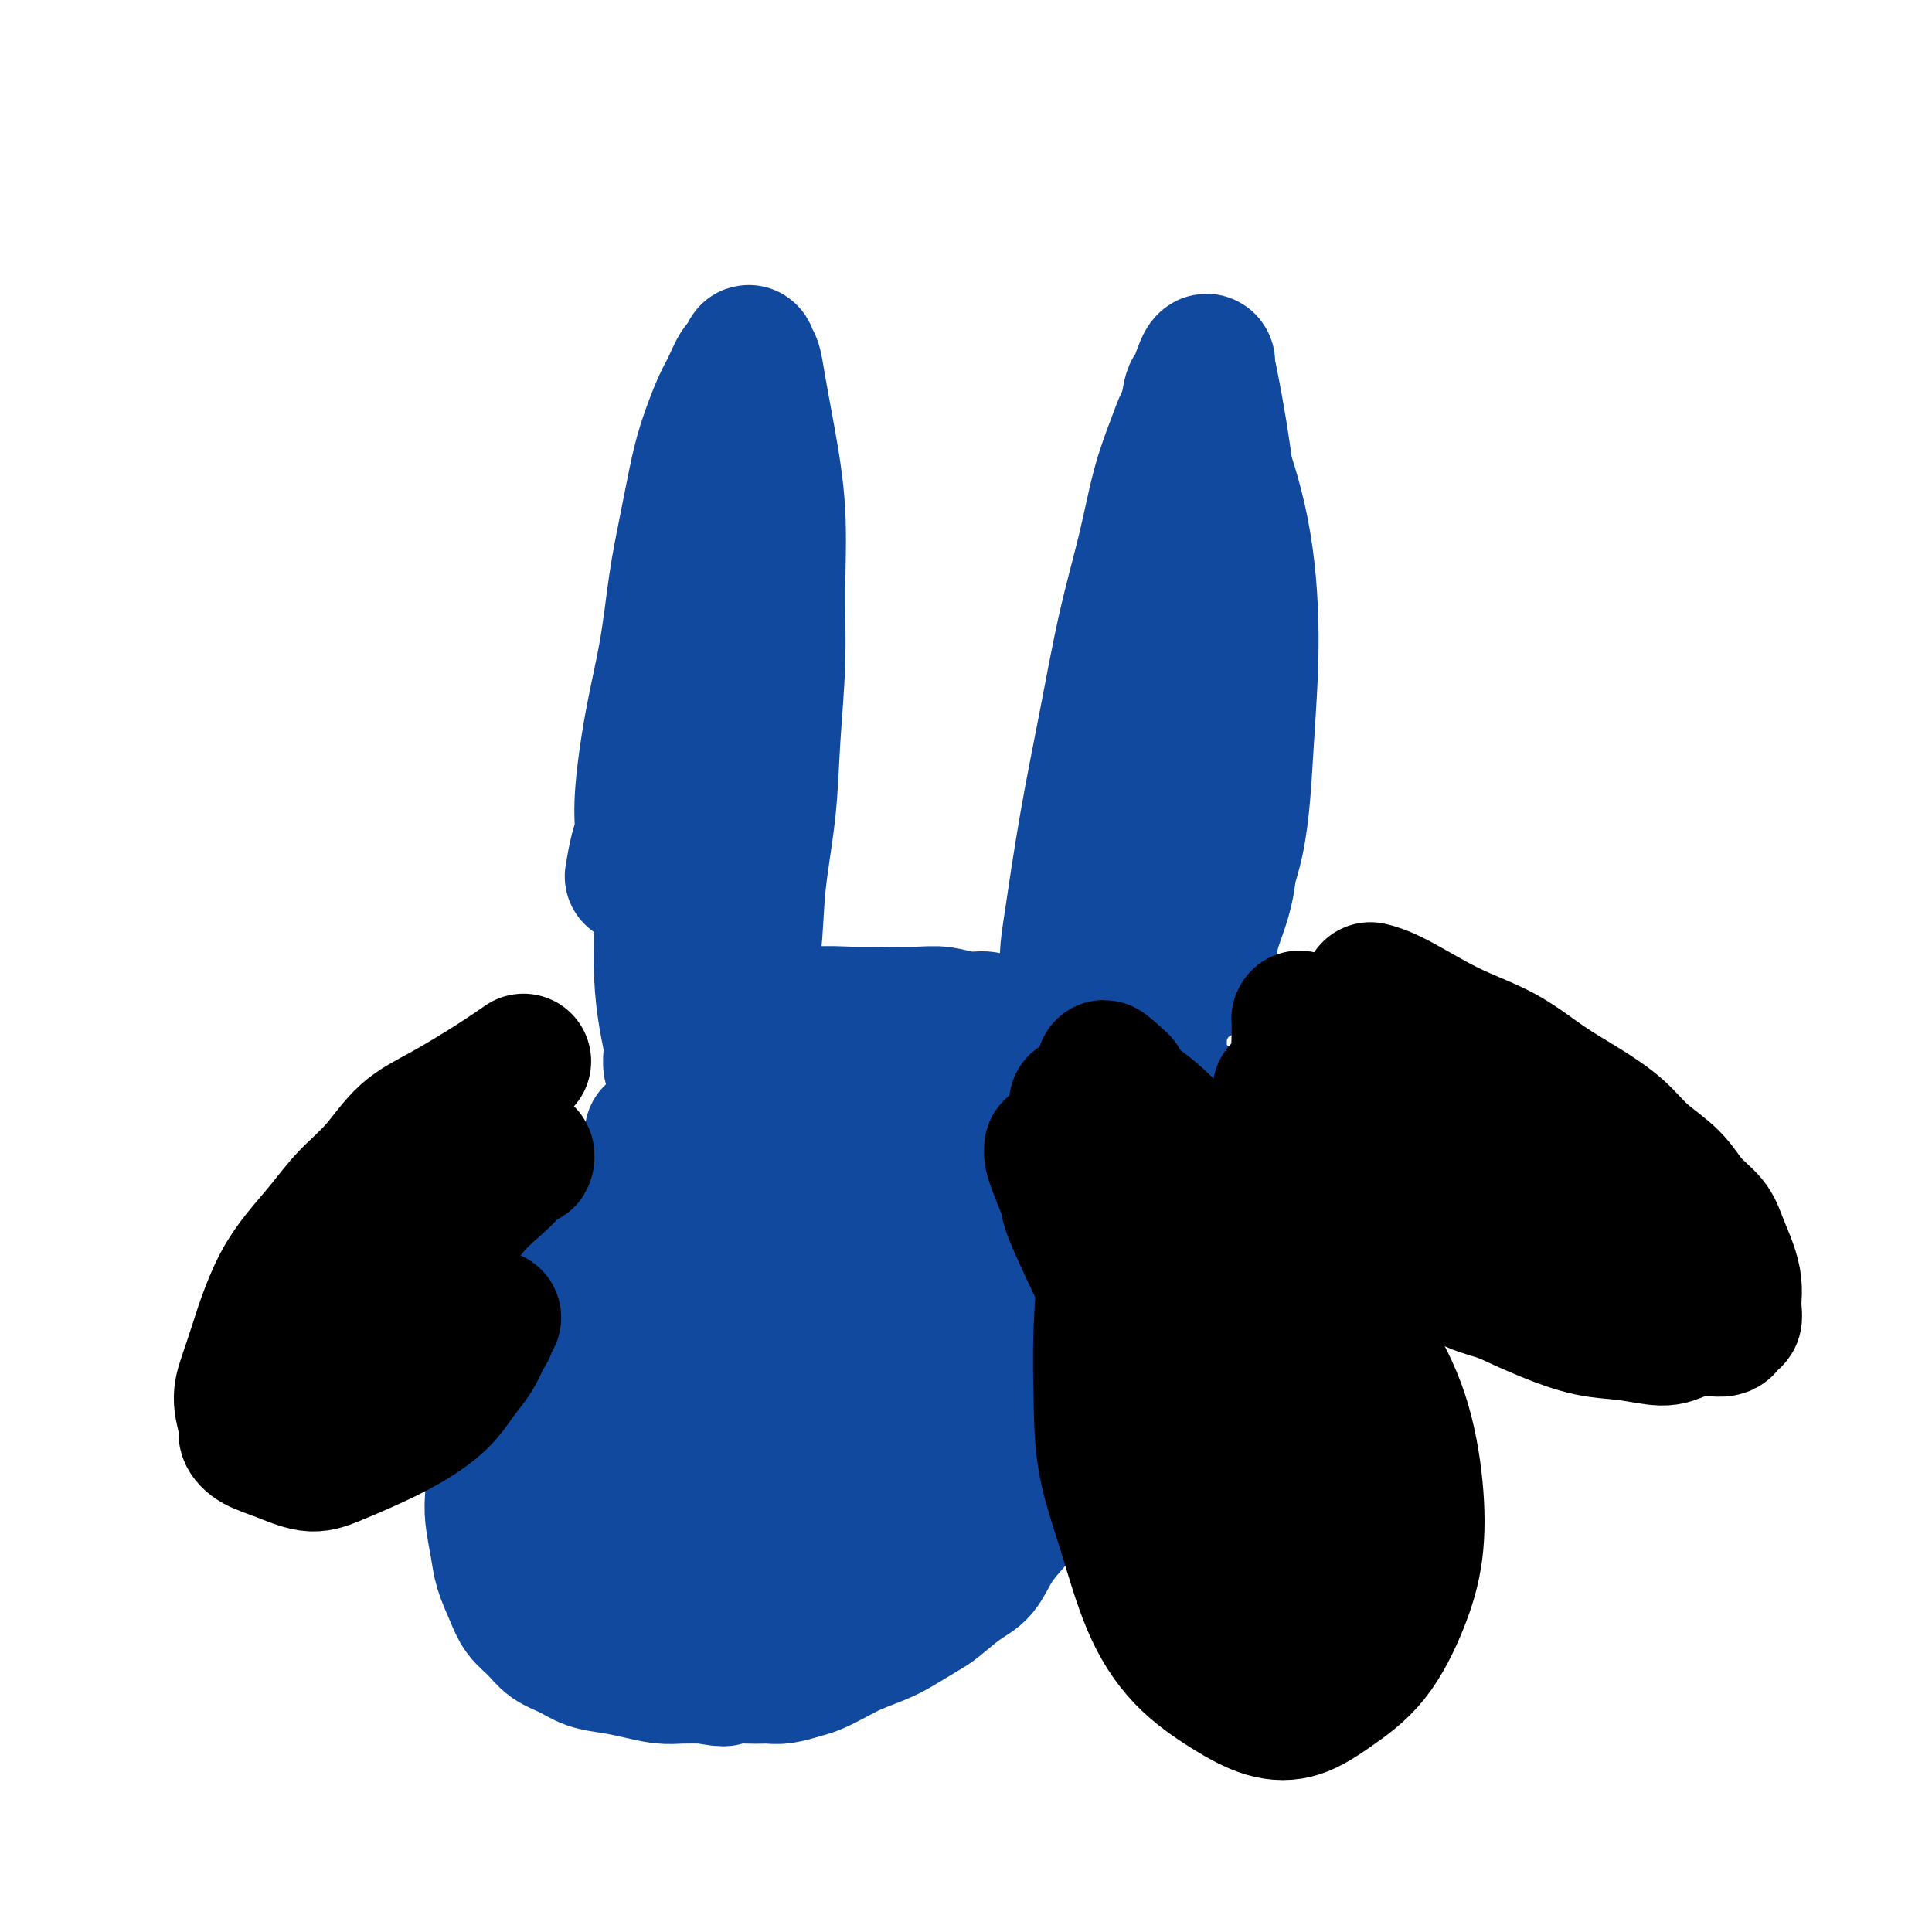 <svg viewBox='0 0 400 400' version='1.1' xmlns='http://www.w3.org/2000/svg' xmlns:xlink='http://www.w3.org/1999/xlink'><g fill='none' stroke='#11499F' stroke-width='28' stroke-linecap='round' stroke-linejoin='round'><path d='M131,181c0.021,-0.128 0.043,-0.255 0,0c-0.043,0.255 -0.150,0.893 0,0c0.150,-0.893 0.558,-3.316 1,-5c0.442,-1.684 0.919,-2.627 1,-4c0.081,-1.373 -0.235,-3.174 0,-7c0.235,-3.826 1.022,-9.676 2,-15c0.978,-5.324 2.148,-10.121 3,-15c0.852,-4.879 1.387,-9.838 2,-14c0.613,-4.162 1.305,-7.525 2,-11c0.695,-3.475 1.393,-7.060 2,-10c0.607,-2.940 1.123,-5.235 2,-8c0.877,-2.765 2.116,-5.999 3,-8c0.884,-2.001 1.413,-2.767 2,-4c0.587,-1.233 1.232,-2.932 2,-4c0.768,-1.068 1.658,-1.505 2,-2c0.342,-0.495 0.136,-1.049 0,-1c-0.136,0.049 -0.200,0.700 0,1c0.200,0.300 0.666,0.247 1,1c0.334,0.753 0.535,2.311 1,5c0.465,2.689 1.193,6.509 2,11c0.807,4.491 1.693,9.653 2,15c0.307,5.347 0.037,10.879 0,16c-0.037,5.121 0.160,9.832 0,15c-0.160,5.168 -0.677,10.792 -1,16c-0.323,5.208 -0.454,10.000 -1,15c-0.546,5.000 -1.508,10.207 -2,15c-0.492,4.793 -0.513,9.171 -1,13c-0.487,3.829 -1.439,7.108 -2,10c-0.561,2.892 -0.732,5.398 -1,7c-0.268,1.602 -0.634,2.301 -1,3'/><path d='M152,216c-1.409,12.270 -0.431,3.445 0,0c0.431,-3.445 0.315,-1.508 0,-1c-0.315,0.508 -0.827,-0.412 -1,-4c-0.173,-3.588 -0.005,-9.844 0,-17c0.005,-7.156 -0.153,-15.211 0,-23c0.153,-7.789 0.615,-15.313 1,-23c0.385,-7.687 0.692,-15.536 1,-22c0.308,-6.464 0.619,-11.541 1,-16c0.381,-4.459 0.834,-8.300 1,-11c0.166,-2.700 0.045,-4.259 0,-5c-0.045,-0.741 -0.014,-0.664 0,-1c0.014,-0.336 0.011,-1.084 0,1c-0.011,2.084 -0.031,6.999 0,14c0.031,7.001 0.114,16.088 0,26c-0.114,9.912 -0.425,20.649 -1,30c-0.575,9.351 -1.412,17.315 -2,25c-0.588,7.685 -0.925,15.090 -1,20c-0.075,4.910 0.114,7.326 0,9c-0.114,1.674 -0.531,2.607 -1,3c-0.469,0.393 -0.990,0.246 -1,0c-0.010,-0.246 0.491,-0.591 0,-3c-0.491,-2.409 -1.974,-6.881 -3,-13c-1.026,-6.119 -1.595,-13.884 -2,-21c-0.405,-7.116 -0.645,-13.585 -1,-19c-0.355,-5.415 -0.827,-9.778 -1,-13c-0.173,-3.222 -0.049,-5.303 0,-6c0.049,-0.697 0.024,-0.012 0,0c-0.024,0.012 -0.045,-0.651 0,1c0.045,1.651 0.156,5.614 0,11c-0.156,5.386 -0.578,12.193 -1,19'/><path d='M141,177c-0.199,8.185 -0.197,13.146 0,18c0.197,4.854 0.589,9.600 1,13c0.411,3.400 0.841,5.454 1,7c0.159,1.546 0.045,2.585 0,3c-0.045,0.415 -0.023,0.208 0,0'/><path d='M146,214c-0.061,0.025 -0.122,0.050 0,0c0.122,-0.050 0.428,-0.175 0,0c-0.428,0.175 -1.590,0.649 0,0c1.590,-0.649 5.931,-2.423 9,-3c3.069,-0.577 4.865,0.042 7,0c2.135,-0.042 4.607,-0.744 7,-1c2.393,-0.256 4.705,-0.064 7,0c2.295,0.064 4.572,0.002 7,0c2.428,-0.002 5.007,0.056 7,0c1.993,-0.056 3.401,-0.226 5,0c1.599,0.226 3.389,0.849 5,1c1.611,0.151 3.042,-0.171 4,0c0.958,0.171 1.441,0.834 2,1c0.559,0.166 1.192,-0.166 2,0c0.808,0.166 1.789,0.829 2,1c0.211,0.171 -0.350,-0.150 0,0c0.350,0.150 1.609,0.772 2,1c0.391,0.228 -0.087,0.061 0,0c0.087,-0.061 0.739,-0.018 1,0c0.261,0.018 0.130,0.009 0,0'/><path d='M221,204c-0.003,-0.149 -0.007,-0.297 0,0c0.007,0.297 0.024,1.041 0,0c-0.024,-1.041 -0.090,-3.867 0,-6c0.090,-2.133 0.334,-3.572 1,-8c0.666,-4.428 1.753,-11.843 3,-19c1.247,-7.157 2.655,-14.055 4,-21c1.345,-6.945 2.626,-13.938 4,-20c1.374,-6.062 2.841,-11.193 4,-16c1.159,-4.807 2.009,-9.288 3,-13c0.991,-3.712 2.123,-6.653 3,-9c0.877,-2.347 1.497,-4.099 2,-5c0.503,-0.901 0.887,-0.950 1,-1c0.113,-0.050 -0.045,-0.099 0,0c0.045,0.099 0.294,0.348 1,2c0.706,1.652 1.870,4.708 3,9c1.130,4.292 2.225,9.820 3,15c0.775,5.180 1.231,10.013 1,16c-0.231,5.987 -1.150,13.127 -2,20c-0.850,6.873 -1.633,13.478 -3,19c-1.367,5.522 -3.319,9.963 -5,14c-1.681,4.037 -3.092,7.672 -4,10c-0.908,2.328 -1.315,3.350 -2,4c-0.685,0.650 -1.649,0.929 -2,1c-0.351,0.071 -0.089,-0.066 0,0c0.089,0.066 0.004,0.335 0,-2c-0.004,-2.335 0.074,-7.275 0,-14c-0.074,-6.725 -0.298,-15.236 0,-24c0.298,-8.764 1.119,-17.783 2,-26c0.881,-8.217 1.823,-15.634 3,-22c1.177,-6.366 2.588,-11.683 4,-17'/><path d='M245,91c1.741,-12.036 1.592,-9.626 2,-10c0.408,-0.374 1.373,-3.532 2,-5c0.627,-1.468 0.918,-1.247 1,-1c0.082,0.247 -0.044,0.521 0,1c0.044,0.479 0.257,1.163 1,5c0.743,3.837 2.016,10.826 3,19c0.984,8.174 1.678,17.531 2,26c0.322,8.469 0.270,16.049 0,23c-0.270,6.951 -0.759,13.275 -1,19c-0.241,5.725 -0.233,10.853 -1,15c-0.767,4.147 -2.310,7.313 -3,10c-0.690,2.687 -0.526,4.894 -1,6c-0.474,1.106 -1.584,1.110 -2,2c-0.416,0.890 -0.136,2.667 -1,0c-0.864,-2.667 -2.871,-9.778 -4,-14c-1.129,-4.222 -1.380,-5.554 -2,-11c-0.620,-5.446 -1.611,-15.005 -2,-23c-0.389,-7.995 -0.178,-14.426 0,-21c0.178,-6.574 0.323,-13.291 1,-19c0.677,-5.709 1.887,-10.409 3,-14c1.113,-3.591 2.129,-6.072 3,-8c0.871,-1.928 1.597,-3.304 2,-4c0.403,-0.696 0.483,-0.714 1,0c0.517,0.714 1.470,2.158 3,6c1.530,3.842 3.638,10.080 5,17c1.362,6.920 1.979,14.520 2,22c0.021,7.480 -0.552,14.838 -1,22c-0.448,7.162 -0.769,14.126 -2,20c-1.231,5.874 -3.370,10.658 -5,15c-1.630,4.342 -2.751,8.240 -4,11c-1.249,2.760 -2.624,4.380 -4,6'/><path d='M243,206c-2.414,5.376 -1.951,2.815 -2,2c-0.049,-0.815 -0.612,0.116 -1,0c-0.388,-0.116 -0.603,-1.277 -1,-4c-0.397,-2.723 -0.978,-7.006 -1,-11c-0.022,-3.994 0.515,-7.698 1,-11c0.485,-3.302 0.919,-6.203 1,-8c0.081,-1.797 -0.191,-2.491 0,-3c0.191,-0.509 0.846,-0.832 1,-1c0.154,-0.168 -0.193,-0.182 0,1c0.193,1.182 0.927,3.559 1,7c0.073,3.441 -0.516,7.945 -1,12c-0.484,4.055 -0.862,7.661 -1,11c-0.138,3.339 -0.037,6.410 0,9c0.037,2.590 0.010,4.697 0,6c-0.010,1.303 -0.003,1.801 0,2c0.003,0.199 0.001,0.100 0,0'/><path d='M137,189c-0.000,-0.017 -0.001,-0.035 0,0c0.001,0.035 0.003,0.122 0,0c-0.003,-0.122 -0.011,-0.452 0,0c0.011,0.452 0.039,1.684 0,4c-0.039,2.316 -0.147,5.714 0,9c0.147,3.286 0.548,6.461 1,9c0.452,2.539 0.956,4.444 1,6c0.044,1.556 -0.373,2.765 0,4c0.373,1.235 1.535,2.496 2,3c0.465,0.504 0.232,0.252 0,0'/><path d='M135,235c-0.011,0.088 -0.022,0.176 0,0c0.022,-0.176 0.076,-0.618 0,0c-0.076,0.618 -0.281,2.294 -1,5c-0.719,2.706 -1.952,6.440 -3,9c-1.048,2.560 -1.910,3.944 -3,6c-1.090,2.056 -2.406,4.784 -4,7c-1.594,2.216 -3.466,3.919 -5,6c-1.534,2.081 -2.730,4.539 -4,7c-1.270,2.461 -2.613,4.924 -4,7c-1.387,2.076 -2.816,3.766 -4,6c-1.184,2.234 -2.122,5.011 -3,7c-0.878,1.989 -1.696,3.189 -2,5c-0.304,1.811 -0.093,4.233 0,6c0.093,1.767 0.070,2.877 0,4c-0.070,1.123 -0.185,2.257 0,4c0.185,1.743 0.672,4.094 1,6c0.328,1.906 0.499,3.368 1,5c0.501,1.632 1.334,3.434 2,5c0.666,1.566 1.167,2.896 2,4c0.833,1.104 2.000,1.984 3,3c1.000,1.016 1.834,2.170 3,3c1.166,0.830 2.664,1.336 4,2c1.336,0.664 2.509,1.484 4,2c1.491,0.516 3.300,0.727 5,1c1.700,0.273 3.291,0.609 5,1c1.709,0.391 3.537,0.836 5,1c1.463,0.164 2.561,0.047 4,0c1.439,-0.047 3.220,-0.023 5,0'/><path d='M146,347c5.609,1.082 3.631,0.287 4,0c0.369,-0.287 3.084,-0.065 5,0c1.916,0.065 3.033,-0.027 4,0c0.967,0.027 1.783,0.173 3,0c1.217,-0.173 2.836,-0.666 4,-1c1.164,-0.334 1.874,-0.511 3,-1c1.126,-0.489 2.669,-1.290 4,-2c1.331,-0.710 2.451,-1.329 4,-2c1.549,-0.671 3.527,-1.394 5,-2c1.473,-0.606 2.442,-1.094 4,-2c1.558,-0.906 3.704,-2.229 5,-3c1.296,-0.771 1.743,-0.989 3,-2c1.257,-1.011 3.324,-2.815 5,-4c1.676,-1.185 2.960,-1.751 4,-3c1.040,-1.249 1.836,-3.181 3,-5c1.164,-1.819 2.695,-3.523 4,-5c1.305,-1.477 2.383,-2.725 4,-5c1.617,-2.275 3.773,-5.576 5,-7c1.227,-1.424 1.526,-0.969 2,-2c0.474,-1.031 1.124,-3.547 2,-6c0.876,-2.453 1.978,-4.842 3,-7c1.022,-2.158 1.964,-4.084 3,-6c1.036,-1.916 2.165,-3.820 3,-6c0.835,-2.180 1.374,-4.634 2,-7c0.626,-2.366 1.337,-4.643 2,-7c0.663,-2.357 1.277,-4.795 2,-7c0.723,-2.205 1.556,-4.176 2,-6c0.444,-1.824 0.501,-3.499 1,-5c0.499,-1.501 1.442,-2.827 2,-4c0.558,-1.173 0.731,-2.192 1,-3c0.269,-0.808 0.635,-1.404 1,-2'/><path d='M245,235c4.000,-11.000 2.000,-5.500 0,0'/><path d='M236,240c0.373,-0.421 0.746,-0.843 0,0c-0.746,0.843 -2.609,2.950 -5,7c-2.391,4.050 -5.308,10.044 -8,15c-2.692,4.956 -5.157,8.872 -9,15c-3.843,6.128 -9.064,14.466 -14,21c-4.936,6.534 -9.587,11.265 -12,14c-2.413,2.735 -2.587,3.475 -5,6c-2.413,2.525 -7.063,6.835 -11,10c-3.937,3.165 -7.159,5.186 -10,7c-2.841,1.814 -5.301,3.423 -7,4c-1.699,0.577 -2.638,0.123 -3,0c-0.362,-0.123 -0.148,0.084 0,0c0.148,-0.084 0.230,-0.460 0,-3c-0.230,-2.540 -0.773,-7.243 0,-13c0.773,-5.757 2.860,-12.569 5,-19c2.140,-6.431 4.332,-12.482 7,-18c2.668,-5.518 5.813,-10.504 9,-15c3.187,-4.496 6.416,-8.501 10,-12c3.584,-3.499 7.524,-6.494 11,-9c3.476,-2.506 6.486,-4.525 9,-6c2.514,-1.475 4.530,-2.405 6,-3c1.470,-0.595 2.395,-0.856 3,-1c0.605,-0.144 0.891,-0.173 1,0c0.109,0.173 0.043,0.546 0,2c-0.043,1.454 -0.061,3.987 -1,8c-0.939,4.013 -2.799,9.506 -5,15c-2.201,5.494 -4.745,10.988 -9,16c-4.255,5.012 -10.223,9.542 -13,12c-2.777,2.458 -2.365,2.845 -6,5c-3.635,2.155 -11.318,6.077 -19,10'/><path d='M160,308c-4.763,2.369 -7.171,3.291 -10,4c-2.829,0.709 -6.078,1.205 -8,2c-1.922,0.795 -2.516,1.888 -3,2c-0.484,0.112 -0.856,-0.757 -1,-1c-0.144,-0.243 -0.059,0.138 0,-1c0.059,-1.138 0.093,-3.797 1,-8c0.907,-4.203 2.687,-9.950 5,-16c2.313,-6.050 5.157,-12.404 8,-18c2.843,-5.596 5.683,-10.435 9,-15c3.317,-4.565 7.109,-8.855 11,-13c3.891,-4.145 7.881,-8.143 12,-11c4.119,-2.857 8.366,-4.571 12,-6c3.634,-1.429 6.655,-2.573 9,-3c2.345,-0.427 4.015,-0.138 5,0c0.985,0.138 1.284,0.126 2,0c0.716,-0.126 1.847,-0.366 0,5c-1.847,5.366 -6.672,16.338 -9,22c-2.328,5.662 -2.157,6.014 -5,10c-2.843,3.986 -8.698,11.607 -14,18c-5.302,6.393 -10.049,11.558 -15,16c-4.951,4.442 -10.105,8.163 -15,11c-4.895,2.837 -9.531,4.791 -14,6c-4.469,1.209 -8.772,1.671 -12,2c-3.228,0.329 -5.381,0.523 -7,0c-1.619,-0.523 -2.705,-1.762 -4,-4c-1.295,-2.238 -2.798,-5.473 -4,-9c-1.202,-3.527 -2.101,-7.346 -2,-12c0.101,-4.654 1.202,-10.144 3,-16c1.798,-5.856 4.292,-12.076 7,-17c2.708,-4.924 5.631,-8.550 9,-12c3.369,-3.450 7.185,-6.725 11,-10'/><path d='M141,234c5.022,-4.637 7.578,-5.228 11,-6c3.422,-0.772 7.710,-1.725 11,-2c3.290,-0.275 5.582,0.128 8,1c2.418,0.872 4.962,2.213 7,4c2.038,1.787 3.568,4.021 5,7c1.432,2.979 2.765,6.702 3,11c0.235,4.298 -0.626,9.172 -2,14c-1.374,4.828 -3.259,9.609 -6,14c-2.741,4.391 -6.338,8.391 -10,12c-3.662,3.609 -7.390,6.826 -11,9c-3.610,2.174 -7.103,3.303 -11,4c-3.897,0.697 -8.199,0.960 -10,1c-1.801,0.040 -1.101,-0.144 -1,-1c0.101,-0.856 -0.398,-2.385 -1,-5c-0.602,-2.615 -1.307,-6.316 -1,-11c0.307,-4.684 1.626,-10.351 3,-16c1.374,-5.649 2.801,-11.280 5,-16c2.199,-4.720 5.168,-8.530 8,-12c2.832,-3.470 5.526,-6.599 8,-9c2.474,-2.401 4.730,-4.074 7,-5c2.270,-0.926 4.556,-1.105 6,-1c1.444,0.105 2.046,0.494 3,2c0.954,1.506 2.259,4.130 3,8c0.741,3.870 0.919,8.987 0,16c-0.919,7.013 -2.935,15.921 -6,24c-3.065,8.079 -7.180,15.328 -11,21c-3.820,5.672 -7.347,9.766 -11,14c-3.653,4.234 -7.433,8.609 -11,11c-3.567,2.391 -6.922,2.798 -9,3c-2.078,0.202 -2.879,0.201 -4,-1c-1.121,-1.201 -2.560,-3.600 -4,-6'/><path d='M120,319c-1.923,-3.332 -2.732,-8.160 -3,-13c-0.268,-4.840 0.005,-9.690 1,-15c0.995,-5.310 2.713,-11.080 5,-16c2.287,-4.920 5.143,-8.990 8,-13c2.857,-4.010 5.714,-7.962 9,-11c3.286,-3.038 7.000,-5.164 11,-7c4.000,-1.836 8.286,-3.382 10,-4c1.714,-0.618 0.857,-0.309 0,0'/></g>
<g fill='none' stroke='#000000' stroke-width='28' stroke-linecap='round' stroke-linejoin='round'><path d='M229,261c0.008,-0.087 0.016,-0.174 0,0c-0.016,0.174 -0.056,0.610 0,0c0.056,-0.610 0.209,-2.264 0,0c-0.209,2.264 -0.778,8.446 -1,14c-0.222,5.554 -0.097,10.479 0,15c0.097,4.521 0.165,8.638 1,13c0.835,4.362 2.437,8.969 4,14c1.563,5.031 3.088,10.485 5,15c1.912,4.515 4.213,8.089 7,11c2.787,2.911 6.060,5.159 9,7c2.940,1.841 5.546,3.277 8,4c2.454,0.723 4.756,0.734 7,0c2.244,-0.734 4.431,-2.212 7,-4c2.569,-1.788 5.519,-3.886 8,-7c2.481,-3.114 4.493,-7.243 6,-11c1.507,-3.757 2.510,-7.140 3,-11c0.490,-3.860 0.467,-8.195 0,-13c-0.467,-4.805 -1.378,-10.078 -3,-15c-1.622,-4.922 -3.954,-9.493 -7,-14c-3.046,-4.507 -6.806,-8.950 -10,-13c-3.194,-4.050 -5.822,-7.707 -9,-11c-3.178,-3.293 -6.907,-6.222 -10,-9c-3.093,-2.778 -5.551,-5.404 -8,-8c-2.449,-2.596 -4.890,-5.160 -7,-7c-2.110,-1.840 -3.889,-2.954 -5,-4c-1.111,-1.046 -1.556,-2.023 -2,-3'/><path d='M232,224c-5.468,-5.093 -3.137,-2.326 -2,-1c1.137,1.326 1.081,1.211 1,1c-0.081,-0.211 -0.187,-0.516 1,3c1.187,3.516 3.669,10.855 7,19c3.331,8.145 7.513,17.095 11,26c3.487,8.905 6.280,17.763 9,25c2.720,7.237 5.367,12.852 7,18c1.633,5.148 2.251,9.830 3,13c0.749,3.170 1.630,4.827 2,6c0.370,1.173 0.231,1.861 0,2c-0.231,0.139 -0.552,-0.270 -1,-1c-0.448,-0.730 -1.022,-1.781 -2,-3c-0.978,-1.219 -2.360,-2.606 -6,-8c-3.640,-5.394 -9.537,-14.794 -14,-22c-4.463,-7.206 -7.493,-12.217 -12,-21c-4.507,-8.783 -10.493,-21.337 -13,-27c-2.507,-5.663 -1.537,-4.435 -2,-6c-0.463,-1.565 -2.361,-5.922 -3,-8c-0.639,-2.078 -0.019,-1.876 0,-2c0.019,-0.124 -0.561,-0.574 0,0c0.561,0.574 2.264,2.172 6,8c3.736,5.828 9.504,15.885 14,25c4.496,9.115 7.721,17.286 11,24c3.279,6.714 6.612,11.970 9,16c2.388,4.030 3.830,6.834 5,9c1.170,2.166 2.067,3.694 2,4c-0.067,0.306 -1.098,-0.611 -2,-2c-0.902,-1.389 -1.675,-3.248 -3,-6c-1.325,-2.752 -3.203,-6.395 -7,-14c-3.797,-7.605 -9.513,-19.173 -14,-29c-4.487,-9.827 -7.743,-17.914 -11,-26'/><path d='M228,247c-6.858,-14.846 -5.503,-13.462 -5,-14c0.503,-0.538 0.155,-2.999 0,-4c-0.155,-1.001 -0.119,-0.541 0,0c0.119,0.541 0.319,1.165 2,6c1.681,4.835 4.844,13.881 8,22c3.156,8.119 6.304,15.310 9,23c2.696,7.690 4.940,15.880 7,23c2.060,7.120 3.936,13.171 5,18c1.064,4.829 1.316,8.435 2,11c0.684,2.565 1.800,4.090 2,4c0.200,-0.090 -0.516,-1.796 -1,-4c-0.484,-2.204 -0.737,-4.907 -1,-7c-0.263,-2.093 -0.536,-3.577 -2,-11c-1.464,-7.423 -4.119,-20.787 -5,-27c-0.881,-6.213 0.011,-5.276 0,-8c-0.011,-2.724 -0.927,-9.109 -1,-13c-0.073,-3.891 0.696,-5.290 1,-6c0.304,-0.710 0.143,-0.733 0,-1c-0.143,-0.267 -0.269,-0.779 1,1c1.269,1.779 3.933,5.848 6,11c2.067,5.152 3.538,11.388 5,17c1.462,5.612 2.914,10.600 4,15c1.086,4.400 1.807,8.210 2,11c0.193,2.790 -0.140,4.559 0,6c0.140,1.441 0.754,2.555 1,3c0.246,0.445 0.123,0.223 0,0'/><path d='M108,220c-0.115,0.080 -0.231,0.160 0,0c0.231,-0.160 0.808,-0.561 0,0c-0.808,0.561 -3.002,2.084 -6,4c-2.998,1.916 -6.800,4.226 -10,6c-3.200,1.774 -5.797,3.011 -8,5c-2.203,1.989 -4.010,4.728 -6,7c-1.990,2.272 -4.161,4.077 -6,6c-1.839,1.923 -3.346,3.965 -5,6c-1.654,2.035 -3.455,4.063 -5,6c-1.545,1.937 -2.836,3.783 -4,6c-1.164,2.217 -2.203,4.804 -3,7c-0.797,2.196 -1.353,4.002 -2,6c-0.647,1.998 -1.385,4.188 -2,6c-0.615,1.812 -1.107,3.247 -1,5c0.107,1.753 0.815,3.822 1,5c0.185,1.178 -0.151,1.463 0,2c0.151,0.537 0.789,1.327 2,2c1.211,0.673 2.996,1.231 5,2c2.004,0.769 4.227,1.750 6,2c1.773,0.250 3.097,-0.232 5,-1c1.903,-0.768 4.386,-1.822 7,-3c2.614,-1.178 5.358,-2.482 8,-4c2.642,-1.518 5.182,-3.252 7,-5c1.818,-1.748 2.912,-3.509 4,-5c1.088,-1.491 2.168,-2.712 3,-4c0.832,-1.288 1.416,-2.644 2,-4'/><path d='M100,277c1.561,-2.343 0.964,-1.699 1,-2c0.036,-0.301 0.704,-1.546 1,-2c0.296,-0.454 0.219,-0.118 0,0c-0.219,0.118 -0.581,0.016 -1,0c-0.419,-0.016 -0.895,0.053 -1,0c-0.105,-0.053 0.159,-0.228 -1,0c-1.159,0.228 -3.743,0.859 -6,2c-2.257,1.141 -4.188,2.791 -6,4c-1.812,1.209 -3.505,1.976 -5,3c-1.495,1.024 -2.791,2.304 -4,3c-1.209,0.696 -2.331,0.808 -3,1c-0.669,0.192 -0.884,0.466 -1,0c-0.116,-0.466 -0.132,-1.671 0,-2c0.132,-0.329 0.413,0.216 1,-1c0.587,-1.216 1.480,-4.195 3,-7c1.520,-2.805 3.667,-5.437 6,-8c2.333,-2.563 4.852,-5.057 7,-8c2.148,-2.943 3.924,-6.334 6,-9c2.076,-2.666 4.451,-4.605 6,-6c1.549,-1.395 2.270,-2.246 3,-3c0.730,-0.754 1.468,-1.411 2,-2c0.532,-0.589 0.859,-1.109 1,-1c0.141,0.109 0.097,0.848 0,1c-0.097,0.152 -0.248,-0.282 -1,0c-0.752,0.282 -2.104,1.280 -4,3c-1.896,1.720 -4.336,4.160 -7,6c-2.664,1.840 -5.551,3.079 -8,4c-2.449,0.921 -4.461,1.525 -6,2c-1.539,0.475 -2.607,0.820 -3,1c-0.393,0.180 -0.112,0.194 0,0c0.112,-0.194 0.056,-0.597 0,-1'/><path d='M80,255c-1.524,-0.512 3.167,-4.792 7,-9c3.833,-4.208 6.810,-8.345 8,-10c1.190,-1.655 0.595,-0.827 0,0'/><path d='M284,205c-0.022,-0.005 -0.044,-0.011 0,0c0.044,0.011 0.154,0.037 0,0c-0.154,-0.037 -0.571,-0.139 0,0c0.571,0.139 2.131,0.518 5,2c2.869,1.482 7.047,4.069 11,6c3.953,1.931 7.682,3.208 11,5c3.318,1.792 6.225,4.099 9,6c2.775,1.901 5.417,3.397 8,5c2.583,1.603 5.108,3.314 7,5c1.892,1.686 3.150,3.349 5,5c1.850,1.651 4.292,3.291 6,5c1.708,1.709 2.682,3.486 4,5c1.318,1.514 2.980,2.766 4,4c1.020,1.234 1.397,2.452 2,4c0.603,1.548 1.430,3.428 2,5c0.570,1.572 0.881,2.836 1,4c0.119,1.164 0.045,2.229 0,3c-0.045,0.771 -0.061,1.250 0,2c0.061,0.750 0.200,1.773 0,2c-0.200,0.227 -0.739,-0.341 -1,0c-0.261,0.341 -0.244,1.591 -1,2c-0.756,0.409 -2.285,-0.021 -4,0c-1.715,0.021 -3.617,0.495 -5,1c-1.383,0.505 -2.246,1.041 -4,1c-1.754,-0.041 -4.398,-0.661 -7,-1c-2.602,-0.339 -5.162,-0.399 -8,-1c-2.838,-0.601 -5.954,-1.743 -9,-3c-3.046,-1.257 -6.023,-2.628 -9,-4'/><path d='M311,268c-6.767,-1.958 -7.185,-2.352 -9,-4c-1.815,-1.648 -5.028,-4.550 -8,-7c-2.972,-2.450 -5.703,-4.447 -8,-7c-2.297,-2.553 -4.160,-5.663 -6,-8c-1.840,-2.337 -3.656,-3.902 -5,-6c-1.344,-2.098 -2.217,-4.727 -3,-7c-0.783,-2.273 -1.477,-4.188 -2,-6c-0.523,-1.812 -0.874,-3.521 -1,-5c-0.126,-1.479 -0.027,-2.728 0,-4c0.027,-1.272 -0.017,-2.565 0,-3c0.017,-0.435 0.095,-0.010 0,0c-0.095,0.010 -0.363,-0.396 2,1c2.363,1.396 7.357,4.592 12,8c4.643,3.408 8.935,7.026 14,11c5.065,3.974 10.902,8.304 16,12c5.098,3.696 9.455,6.759 13,9c3.545,2.241 6.276,3.662 9,5c2.724,1.338 5.440,2.594 7,3c1.560,0.406 1.963,-0.038 2,0c0.037,0.038 -0.293,0.560 -3,0c-2.707,-0.560 -7.791,-2.200 -13,-4c-5.209,-1.800 -10.544,-3.761 -16,-6c-5.456,-2.239 -11.035,-4.758 -16,-7c-4.965,-2.242 -9.317,-4.209 -13,-6c-3.683,-1.791 -6.699,-3.408 -9,-5c-2.301,-1.592 -3.889,-3.159 -5,-4c-1.111,-0.841 -1.746,-0.954 -2,-1c-0.254,-0.046 -0.127,-0.023 0,0'/><path d='M267,227c-4.279,-2.467 -0.477,-0.633 1,0c1.477,0.633 0.628,0.065 1,0c0.372,-0.065 1.966,0.374 5,1c3.034,0.626 7.509,1.438 11,2c3.491,0.562 5.997,0.875 7,1c1.003,0.125 0.501,0.063 0,0'/></g>
</svg>